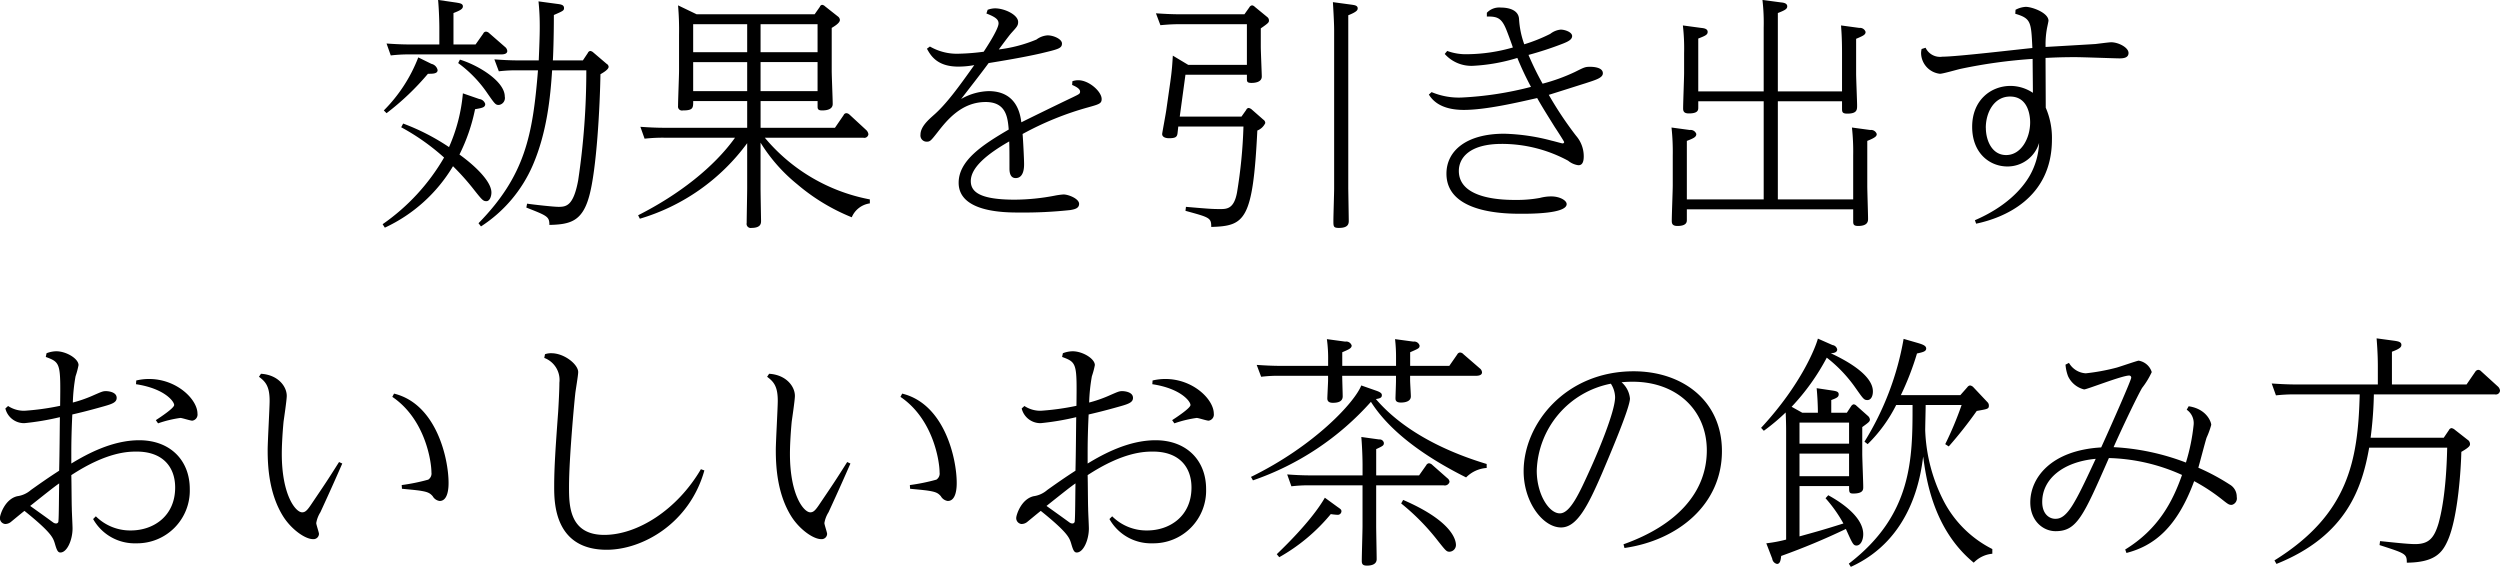 <svg xmlns="http://www.w3.org/2000/svg" width="383.254" height="86.91" viewBox="0 0 383.254 86.91">
  <defs>
    <style>
      .cls-1 {
        fill-rule: evenodd;
      }
    </style>
  </defs>
  <path id="効果を引き出す_おいしいお茶の飲み方" data-name="効果を引き出す おいしいお茶の飲み方" class="cls-1" d="M839.118,6468.81a25.845,25.845,0,0,1-2.128,8.24,33.821,33.821,0,0,0-7.029-3.61l-0.3.57a34.073,34.073,0,0,1,6.573,4.64,31.894,31.894,0,0,1-9.422,10.22l0.341,0.53a23.875,23.875,0,0,0,10.449-9.42,37.324,37.324,0,0,1,3.305,3.72c1.178,1.48,1.33,1.64,1.824,1.64s0.76-.73.76-1.33c0-1.79-2.774-4.3-4.9-5.82a27.8,27.8,0,0,0,2.393-6.95c1.1-.19,1.558-0.27,1.558-0.8a1.077,1.077,0,0,0-.912-0.76Zm2.773,20.4a21.125,21.125,0,0,0,7.941-9.38c2.166-5.02,2.7-10.41,2.964-14.55h5.243a113.305,113.305,0,0,1-1.254,16.9c-0.722,3.84-1.786,4.03-3,4.03-0.76,0-3.838-.34-4.826-0.49l-0.114.6c3.192,1.26,3.534,1.37,3.534,2.66,3.153-.07,5.015-0.53,6.079-4.33,1.178-4.14,1.672-14.02,1.748-18.77,0.38-.22,1.253-0.72,1.253-1.14a0.559,0.559,0,0,0-.3-0.45l-2.051-1.75a0.9,0.9,0,0,0-.456-0.23,0.492,0.492,0,0,0-.38.31l-0.76,1.14h-4.6c0.038-.54.152-3.35,0.152-6.96,1.4-.61,1.557-0.68,1.557-1.06,0-.5-0.456-0.57-1.1-0.65l-2.812-.38a36.744,36.744,0,0,1,.19,4.11c0,1.14-.076,3.15-0.152,4.94H847.78c-1.557,0-2.773-.08-3.837-0.16l0.684,1.83a22.456,22.456,0,0,1,2.849-.15h3.154c-0.8,9.87-1.938,16.11-9.119,23.44Zm-4.217-27.89v-4.82c1.1-.42,1.444-0.65,1.444-1.03,0-.45-0.57-0.49-0.988-0.57l-2.812-.41c0.152,1.7.19,3.68,0.19,4.25v2.58h-4.293c-1.52,0-2.7-.07-3.8-0.15l0.646,1.83a23.229,23.229,0,0,1,2.85-.16h14.1c0.266,0,.912-0.03.912-0.53a0.9,0.9,0,0,0-.342-0.61l-2.432-2.12a0.827,0.827,0,0,0-.456-0.23,0.471,0.471,0,0,0-.456.3l-1.178,1.67h-3.381Zm-5.395,1.98a23.425,23.425,0,0,1-5.282,8.13l0.418,0.42a39.833,39.833,0,0,0,6.345-6.04c0.76,0,1.482,0,1.482-.57a1.243,1.243,0,0,0-.95-0.95Zm6.117,0.87a18.9,18.9,0,0,1,4.559,4.75c1.064,1.52,1.178,1.67,1.672,1.67a1.075,1.075,0,0,0,.912-1.29c0-2.35-4.1-4.82-6.877-5.66Zm63.114,20.9a27.656,27.656,0,0,1-16.109-9.46h15.083a0.629,0.629,0,0,0,.8-0.53,1.079,1.079,0,0,0-.342-0.65l-2.545-2.35a0.827,0.827,0,0,0-.456-0.23,0.471,0.471,0,0,0-.456.3l-1.33,1.94h-11.4v-4.1h8.738v0.79c0,0.35,0,.65.684,0.65,0.874,0,1.634-.23,1.634-0.99,0-.72-0.152-4.29-0.152-5.13v-6.53c0.3-.19,1.254-0.72,1.254-1.22a0.7,0.7,0,0,0-.3-0.53l-1.976-1.56a0.775,0.775,0,0,0-.456-0.23,0.449,0.449,0,0,0-.342.31l-0.8,1.14H874.952l-2.849-1.37a43.718,43.718,0,0,1,.152,4.52v5.47c0,0.8-.152,4.56-0.152,5.44a0.6,0.6,0,0,0,.721.68c1.6,0,1.6-.38,1.6-1.44H882.7v4.1H870.127c-1.52,0-2.736-.08-3.8-0.15l0.646,1.82a25.389,25.389,0,0,1,2.964-.15h10.9c-3.229,4.52-8.624,8.74-14.856,11.89l0.266,0.53a31.516,31.516,0,0,0,16.452-11.58v6.87c0,0.8-.076,4.52-0.076,5.36a0.628,0.628,0,0,0,.722.76c1.482,0,1.482-.72,1.482-1.1,0-.04-0.076-4.3-0.076-5.02v-6.95a25.358,25.358,0,0,0,5.623,6.38,30.4,30.4,0,0,0,8.359,5.06,3.519,3.519,0,0,1,2.773-2.13v-0.61ZM882.7,6458.21v4.29H874.42v-4.29H882.7Zm0,5.81v4.45H874.42v-4.45H882.7Zm2.052,4.45v-4.45h8.738v4.45h-8.738Zm0-5.97v-4.29h8.738v4.29h-8.738Zm47.764,5.02c0.418,0.19,1.216.53,1.216,1.02,0,0.34-.114.38-1.14,0.88-2.621,1.25-6.193,3-7.864,3.83-0.152-1.14-.646-4.78-5.016-4.78a8.922,8.922,0,0,0-4.217,1.21c1.406-1.82,2.963-3.8,4.217-5.51,1.862-.3,5.32-0.87,7.979-1.48,2.66-.64,3.268-0.76,3.268-1.52,0-.68-1.292-1.25-2.2-1.25a3.164,3.164,0,0,0-1.71.64,21.769,21.769,0,0,1-5.775,1.52c1.52-2.05,1.71-2.28,1.976-2.58,0.76-.84.988-1.06,0.988-1.63,0-1.11-2.09-2.09-3.534-2.09a3.479,3.479,0,0,0-1.14.22l-0.19.57c1.406,0.54,1.862.92,1.862,1.52,0,0.92-2.052,3.99-2.28,4.34a33.809,33.809,0,0,1-3.685.3,8.27,8.27,0,0,1-4.559-1.1l-0.456.34c0.532,0.95,1.481,2.74,4.787,2.74a13.3,13.3,0,0,0,2.47-.23c-2.394,3.38-4.332,6.04-6.269,7.71-0.8.72-1.976,1.75-1.976,2.96a0.947,0.947,0,0,0,.95,1.07c0.532,0,.646-0.15,1.671-1.45,1.444-1.86,3.686-4.63,7.371-4.63,3.154,0,3.382,2.39,3.534,4.22-4.028,2.35-7.675,4.75-7.675,8.16,0,4.56,7.143,4.56,9.271,4.56a66.726,66.726,0,0,0,7.864-.38c0.57-.11,1.33-0.22,1.33-0.95,0-.79-1.633-1.44-2.393-1.44a10.723,10.723,0,0,0-1.368.19,33.368,33.368,0,0,1-6.079.61c-5.357,0-6.763-1.18-6.763-2.85,0-2.09,2.507-4.14,5.889-6.08,0.038,1.03.038,2.05,0.038,4.1,0,0.38,0,1.52.95,1.52,1.292,0,1.292-1.71,1.292-2.16,0-.76-0.152-3.76-0.228-4.6a46.809,46.809,0,0,1,10.106-4.1c1.634-.46,2.014-0.57,2.014-1.26,0-1.14-1.938-2.88-3.572-2.88a2.689,2.689,0,0,0-.912.15Zm25.956,4.86h-9.46l0.874-6.42h9.422v0.61c0,0.45.038,0.64,0.722,0.64,0.418,0,1.558-.07,1.558-0.98,0-.42-0.152-3.88-0.152-4.6v-2.78c1.14-.79,1.254-0.91,1.254-1.21a0.652,0.652,0,0,0-.266-0.53l-1.9-1.56a0.73,0.73,0,0,0-.418-0.23,0.562,0.562,0,0,0-.418.3l-0.76,1.07h-9.726c-1.558,0-2.774-.08-3.838-0.15l0.684,1.82c0.532-.04,1.52-0.15,2.85-0.15h10.41v6.23h-9l-2.356-1.41c-0.076,1.22-.114,2.09-0.38,3.99l-0.608,4.26c-0.076.61-.646,3.61-0.646,3.76,0,0.61.836,0.65,1.026,0.65,1.026,0,1.254-.19,1.33-0.76l0.114-1.03h9.992a75.291,75.291,0,0,1-.988,10.11c-0.455,2.47-1.519,2.54-2.545,2.54-1.254,0-1.786-.04-5.281-0.34l-0.076.61c3.723,1.02,3.951,1.06,3.951,2.47,5.167-.15,6.383-0.99,7.067-14.78a2.259,2.259,0,0,0,1.216-1.14,0.625,0.625,0,0,0-.3-0.53l-1.824-1.6a1.041,1.041,0,0,0-.418-0.19,0.45,0.45,0,0,0-.38.3Zm14.02-17.55c0.152,2.47.19,3.72,0.19,4.29v24.28c0,0.68-.114,4.18-0.114,4.94,0,0.87,0,1.1.836,1.1,1.254,0,1.52-.46,1.52-1.06,0-.38-0.076-4.83-0.076-5.02v-26.52c1.33-.53,1.444-0.8,1.444-1.06,0-.46-0.532-0.5-0.988-0.57Zm14.71,14.17c0.418,0.64,1.558,2.35,5.357,2.35,3.382,0,8.248-1.14,11.248-1.82,0.83,1.48,1.78,2.96,2.7,4.45,0.15,0.22,1.44,2.2,1.44,2.31a0.231,0.231,0,0,1-.27.19c-0.11,0-1.14-.3-1.63-0.41a31.084,31.084,0,0,0-7.295-1.07c-5.851,0-8.853,2.66-8.853,6.12,0,6.15,9.195,6.15,11.508,6.15,1.37,0,6.92,0,6.92-1.48,0-.57-1.06-1.18-2.36-1.18a6.839,6.839,0,0,0-1.74.23,19.481,19.481,0,0,1-3.65.31c-1.711,0-8.778,0-8.778-4.45,0-1.97,1.6-4.14,6.573-4.14a21.368,21.368,0,0,1,10.185,2.58,3.1,3.1,0,0,0,1.56.69c0.41,0,.83-0.19.83-1.37a4.8,4.8,0,0,0-1.18-3.15,55.275,55.275,0,0,1-4.18-6.27c0.76-.23,4.68-1.48,5.67-1.79,1.48-.49,2.62-0.8,2.62-1.52,0-.91-1.45-0.99-1.94-0.99-0.8,0-.91.08-2.36,0.8a28.136,28.136,0,0,1-4.94,1.79,44.736,44.736,0,0,1-2.16-4.41,51.7,51.7,0,0,0,5.32-1.75c0.64-.26,1.37-0.57,1.37-1.14,0-.61-1.11-0.99-1.75-0.99a3.049,3.049,0,0,0-1.6.65,25.134,25.134,0,0,1-3.99,1.6,13.7,13.7,0,0,1-.8-3.88c-0.11-1.75-2.427-1.75-2.807-1.75a2.6,2.6,0,0,0-2.127.8v0.57c1.443,0,2.165.11,2.887,1.79,0.19,0.41.95,2.47,1.1,2.96a25.907,25.907,0,0,1-6.948,1.03,8.309,8.309,0,0,1-3.116-.5l-0.38.46a5.456,5.456,0,0,0,4.332,1.82,27.786,27.786,0,0,0,6.8-1.21,47.636,47.636,0,0,0,2.09,4.44,51.93,51.93,0,0,1-10.6,1.63,10.747,10.747,0,0,1-4.635-.83Zm41.3-.49v-8.1c1.06-.42,1.44-0.57,1.44-1.02,0-.5-0.6-0.57-0.98-0.61l-2.82-.38a30.654,30.654,0,0,1,.19,4.25v3.01c0,0.79-.15,4.59-0.15,5.47,0,0.49.19,0.76,0.88,0.76,1.44,0,1.44-.54,1.44-0.92v-0.95h10.03v15.05h-11.78v-8.97c1.07-.41,1.45-0.6,1.45-1.06a0.911,0.911,0,0,0-.99-0.61l-2.81-.38a34.783,34.783,0,0,1,.19,4.3v4.55c0,0.76-.15,4.56-0.15,5.44,0,0.42.07,0.8,0.87,0.8,1.44,0,1.44-.65,1.44-0.92v-1.63h25.5v1.75c0,0.49,0,.8.76,0.8,1.52,0,1.52-.76,1.52-1.11,0-.72-0.12-4.21-0.12-5.05v-6.88c1.33-.53,1.45-0.76,1.45-1.06a0.911,0.911,0,0,0-.99-0.61l-2.81-.38a34.21,34.21,0,0,1,.19,4.3v6.72h-11.55v-15.05h9.84v1.07c0,0.53,0,.83.8,0.83,1.51,0,1.51-.6,1.51-1.25,0-.61-0.15-4.14-0.15-4.9v-5.32c1.07-.46,1.45-0.61,1.45-1.06a0.891,0.891,0,0,0-.95-0.61l-2.81-.38c0.03,0.64.15,1.63,0.15,4.29v5.82h-9.84V6456.5c1.06-.42,1.44-0.61,1.44-1.03,0-.49-0.61-0.57-0.95-0.6l-2.85-.38a30.53,30.53,0,0,1,.19,4.25v9.77h-10.03Zm42.6,20.28c4.14-.87,11.62-3.8,11.62-12.91a11.668,11.668,0,0,0-.95-4.87c0-.83-0.03-6.61-0.03-7.63,0.91-.04,2.28-0.12,4.56-0.12,1.02,0,6.23.19,6.76,0.19,0.61,0,1.4-.07,1.4-0.83,0-.84-1.55-1.64-2.66-1.64-0.34,0-2.05.23-2.43,0.27-1.1.07-6.42,0.38-7.63,0.45v-0.34a13.373,13.373,0,0,1,.19-2.35c0-.08.26-1.22,0.26-1.33,0-1.22-2.51-2.13-3.49-2.13a3.811,3.811,0,0,0-1.56.45l-0.04.61c2.43,0.72,2.43,1.26,2.62,5.25-1.97.19-11.59,1.33-13.79,1.33a2.443,2.443,0,0,1-2.58-1.37l-0.61.19a2.943,2.943,0,0,0-.08.68,3.245,3.245,0,0,0,2.89,3.12c0.46,0,2.66-.65,3.19-0.76a78.018,78.018,0,0,1,11.02-1.52c0,1.06.04,4.03,0.04,5.2a6.208,6.208,0,0,0-3.42-1.06c-3,0-5.89,2.16-5.89,6.27,0,4.06,2.7,6.08,5.4,6.08a5.041,5.041,0,0,0,4.86-3.61,11.043,11.043,0,0,1-1.41,4.98c-1.18,2.08-3.68,4.82-8.43,6.87Zm1.48-14.7c0-2.32,1.25-4.79,3.72-4.79,2.85,0,3.08,3.08,3.08,3.95,0,2.44-1.37,5.02-3.68,5.02C1073.5,6478.27,1072.59,6475.99,1072.59,6474.09Zm-297.407,35.13c2.28,0.84,2.28.99,2.2,7.49a38.776,38.776,0,0,1-5.471.76,4.426,4.426,0,0,1-2.508-.73l-0.418.38a2.948,2.948,0,0,0,2.926,2.25,39.96,39.96,0,0,0,5.433-.92c-0.038,2.85-.038,4.98-0.114,8.21-1.6,1.03-3,2.01-4.331,2.96a3.993,3.993,0,0,1-2.09.95c-1.938.46-2.659,2.93-2.659,3.31a0.9,0.9,0,0,0,.8.95,1.405,1.405,0,0,0,.912-0.34c0.38-.31,1.786-1.48,2.052-1.67,4.1,3.3,4.369,4.1,4.635,4.93,0.3,1.03.456,1.45,0.874,1.45,1.026,0,1.862-1.94,1.862-3.69,0-.42-0.114-2.62-0.114-3.07-0.038-1.14-.038-3.88-0.076-5.1,5.509-3.61,8.815-3.61,10.03-3.61,3.952,0,5.89,2.32,5.89,5.51,0,4.37-3.306,6.58-6.8,6.58a7.457,7.457,0,0,1-5.358-2.17l-0.418.42a7.3,7.3,0,0,0,6.611,3.72,8.079,8.079,0,0,0,8.207-8.32c0-4.44-3.039-7.48-7.751-7.48-4.179,0-8.092,2.16-10.41,3.57v-1.48c0-1.03,0-2.78.152-6.04,0.684-.16,2.2-0.5,4.863-1.26,1.368-.38,1.938-0.64,1.938-1.29,0-.95-1.406-1.03-1.634-1.03-0.494,0-.646.08-2.2,0.76a20.12,20.12,0,0,1-2.887.99,27.04,27.04,0,0,1,.418-4.03,12.109,12.109,0,0,0,.456-1.71c0-.98-1.862-2.12-3.42-2.12a4.32,4.32,0,0,0-1.482.3Zm2.052,19.38c-0.038,1.94-.038,5.17-0.114,5.77a0.35,0.35,0,0,1-.342.38,0.753,0.753,0,0,1-.456-0.15c-1.4-1.02-1.785-1.29-3.533-2.54C775.753,6529.7,776.475,6529.13,777.235,6528.6Zm11.778-15.2c4.332,0.65,5.852,2.62,5.852,3.19,0,0.46-2.052,1.83-2.812,2.32l0.342,0.49a17.625,17.625,0,0,1,3.419-.83c0.266,0,1.52.42,1.824,0.42a0.942,0.942,0,0,0,.8-1.07c0-2.2-3.191-5.32-7.409-5.32a8.209,8.209,0,0,0-1.976.23Zm18.851-1.14c1.026,0.76,1.634,1.48,1.634,3.69,0,1.06-.3,6.3-0.3,7.52,0,2.47.19,6.72,2.394,10.22,1.254,1.97,3.343,3.46,4.559,3.46a0.835,0.835,0,0,0,.912-0.8c0-.23-0.418-1.41-0.418-1.67a4.5,4.5,0,0,1,.646-1.67c0.152-.35,1.558-3.35,3.344-7.45l-0.494-.23c-1.824,2.89-2.242,3.5-4.142,6.31-0.722,1.1-1.026,1.4-1.52,1.4-0.987,0-3.115-2.62-3.115-8.96,0-1.11.076-2.82,0.266-4.9,0.076-.57.494-3.35,0.494-3.99,0-1.45-1.33-3.23-3.952-3.39Zm21.923,17.17c0.8,0.08,1.786.16,2.622,0.27,1.254,0.19,1.634.34,2.089,0.87a1.438,1.438,0,0,0,1.064.73c1.368,0,1.368-2.28,1.368-2.78,0-3.65-1.824-12.08-8.359-13.68l-0.266.5c5.054,3.42,6,9.91,6,11.59a1.113,1.113,0,0,1-.493,1.1,29.518,29.518,0,0,1-4.066.83Zm21.815-20.06a3.6,3.6,0,0,1,2.317,3.8c0,1.03-.114,3.35-0.19,4.49-0.38,5.2-.608,8.43-0.608,11.43,0,2.4,0,9.69,8.055,9.69,5.471,0,12.69-4.03,14.97-12.16l-0.532-.19c-3.647,6.23-9.726,10.07-14.818,10.07-5.4,0-5.4-4.6-5.4-7.37,0-4.37.836-13.26,0.95-14.21,0.038-.49.456-2.85,0.456-3.38,0-1.18-2.128-2.89-4.1-2.89a2.788,2.788,0,0,0-.988.15Zm34.162,2.89c1.026,0.76,1.634,1.48,1.634,3.69,0,1.06-.3,6.3-0.3,7.52,0,2.47.19,6.72,2.394,10.22,1.254,1.97,3.343,3.46,4.559,3.46a0.835,0.835,0,0,0,.912-0.8c0-.23-0.418-1.41-0.418-1.67a4.5,4.5,0,0,1,.646-1.67c0.152-.35,1.558-3.35,3.344-7.45l-0.494-.23c-1.824,2.89-2.242,3.5-4.142,6.31-0.722,1.1-1.026,1.4-1.52,1.4-0.987,0-3.115-2.62-3.115-8.96,0-1.11.076-2.82,0.266-4.9,0.076-.57.494-3.35,0.494-3.99,0-1.45-1.33-3.23-3.952-3.39Zm21.923,17.17c0.8,0.08,1.786.16,2.622,0.27,1.254,0.19,1.634.34,2.089,0.87a1.438,1.438,0,0,0,1.064.73c1.368,0,1.368-2.28,1.368-2.78,0-3.65-1.824-12.08-8.359-13.68l-0.266.5c5.054,3.42,6,9.91,6,11.59a1.111,1.111,0,0,1-.493,1.1,29.518,29.518,0,0,1-4.066.83Zm23.3-20.21c2.28,0.84,2.28.99,2.2,7.49a38.776,38.776,0,0,1-5.471.76,4.426,4.426,0,0,1-2.508-.73l-0.418.38a2.948,2.948,0,0,0,2.926,2.25,39.96,39.96,0,0,0,5.433-.92c-0.038,2.85-.038,4.98-0.114,8.21-1.6,1.03-3,2.01-4.331,2.96a3.993,3.993,0,0,1-2.09.95c-1.938.46-2.659,2.93-2.659,3.31a0.9,0.9,0,0,0,.8.95,1.405,1.405,0,0,0,.912-0.34c0.38-.31,1.786-1.48,2.052-1.67,4.1,3.3,4.369,4.1,4.635,4.93,0.3,1.03.456,1.45,0.874,1.45,1.026,0,1.862-1.94,1.862-3.69,0-.42-0.114-2.62-0.114-3.07-0.038-1.14-.038-3.88-0.076-5.1,5.509-3.61,8.815-3.61,10.03-3.61,3.952,0,5.89,2.32,5.89,5.51,0,4.37-3.306,6.58-6.8,6.58a7.457,7.457,0,0,1-5.358-2.17l-0.418.42a7.3,7.3,0,0,0,6.611,3.72,8.079,8.079,0,0,0,8.207-8.32c0-4.44-3.039-7.48-7.751-7.48-4.179,0-8.092,2.16-10.41,3.57v-1.48c0-1.03,0-2.78.152-6.04,0.684-.16,2.2-0.5,4.863-1.26,1.368-.38,1.938-0.64,1.938-1.29,0-.95-1.406-1.03-1.634-1.03-0.494,0-.646.08-2.2,0.76a20.12,20.12,0,0,1-2.887.99,27.04,27.04,0,0,1,.418-4.03,12.109,12.109,0,0,0,.456-1.71c0-.98-1.862-2.12-3.42-2.12a4.32,4.32,0,0,0-1.482.3Zm2.052,19.38c-0.038,1.94-.038,5.17-0.114,5.77a0.35,0.35,0,0,1-.342.38,0.753,0.753,0,0,1-.456-0.15c-1.405-1.02-1.785-1.29-3.533-2.54C931.553,6529.7,932.275,6529.13,933.035,6528.6Zm11.778-15.2c4.332,0.65,5.852,2.62,5.852,3.19,0,0.46-2.052,1.83-2.812,2.32l0.342,0.49a17.625,17.625,0,0,1,3.419-.83c0.266,0,1.52.42,1.824,0.42a0.942,0.942,0,0,0,.8-1.07c0-2.2-3.191-5.32-7.409-5.32a8.209,8.209,0,0,0-1.976.23Zm51.261,12.23c-7.675-2.31-13.45-5.81-16.984-9.95,0.38-.08.912-0.11,0.912-0.57,0-.19,0-0.42-0.874-0.72l-2.28-.8c-1.025,2.62-7.256,9.31-16.907,14.02l0.3,0.53a42.9,42.9,0,0,0,18.085-12.04c2.166,3.42,6.383,7.48,14.59,11.59a4.874,4.874,0,0,1,3.154-1.45v-0.61Zm-19.036,1.75h-7.75c-1.52,0-2.736-.07-3.8-0.15l0.646,1.82a23.085,23.085,0,0,1,2.85-.15h8.054v6.23c0,0.76-.114,4.49-0.114,5.36,0,0.49.152,0.72,0.8,0.72,0.684,0,1.482-.19,1.482-0.99,0-.72-0.076-4.29-0.076-5.13v-6.19h10.335a0.748,0.748,0,0,0,.911-0.53,0.783,0.783,0,0,0-.341-0.57l-2.28-2.01a0.865,0.865,0,0,0-.532-0.27,0.527,0.527,0,0,0-.418.3l-1.1,1.56h-6.573v-4.03c1.064-.49,1.178-0.57,1.178-0.95a0.649,0.649,0,0,0-.722-0.53l-2.736-.38c0.152,1.71.19,3.73,0.19,4.26v1.63Zm-5.281-16.79h-7.143c-1.52,0-2.735-.08-3.8-0.15l0.684,1.82a21.079,21.079,0,0,1,2.811-.15h7.447v0.76c0,0.19-.114,2.51-0.114,2.7,0,0.22.038,0.68,0.836,0.68,0.646,0,1.52-.11,1.52-0.99,0-.42-0.076-2.66-0.076-3.15h8.245v0.8c0,0.41-.076,2.43-0.076,2.62,0,0.26,0,.68.836,0.68,0.607,0,1.519-.15,1.519-0.95,0-.34-0.114-2.09-0.114-2.51v-0.64H994.44c0.266,0,.912-0.04.912-0.53a0.851,0.851,0,0,0-.342-0.61l-2.508-2.17a0.727,0.727,0,0,0-.532-0.26,0.527,0.527,0,0,0-.418.3l-1.216,1.75h-6v-2.09c1.292-.57,1.444-0.61,1.444-1.03a0.856,0.856,0,0,0-.95-0.6l-2.811-.38a23.6,23.6,0,0,1,.152,2.84v1.26h-8.245v-2.09c0.988-.42,1.444-0.61,1.444-1.03a0.877,0.877,0,0,0-.988-0.6l-2.812-.38a21.5,21.5,0,0,1,.19,3.3v0.8Zm-0.494,20.21c-0.76,1.33-2.659,4.14-7.371,8.66l0.38,0.46a28.069,28.069,0,0,0,7.9-6.61,8.294,8.294,0,0,0,.988.11,0.57,0.57,0,0,0,.646-0.53c0-.26-0.114-0.34-0.608-0.68Zm11.7,0.88a34.441,34.441,0,0,1,5.661,5.77c1.178,1.48,1.292,1.63,1.747,1.63a1.032,1.032,0,0,0,.988-1.02c0-.99-0.874-3.8-8.092-6.92Zm34.234,6.83c8.17-1.17,14.94-6.64,14.94-14.85,0-7.79-6.12-12.24-13.53-12.24-10.45,0-16.87,8.06-16.87,15.32,0,4.75,2.96,8.62,5.74,8.62,2.43,0,4.1-3.27,6.27-8.28,0.98-2.32,4.29-10.03,4.29-11.48a3.776,3.776,0,0,0-1.29-2.5c0.42-.04.95-0.08,1.71-0.08,6.76,0,11.36,4.37,11.36,10.52,0,6.5-4.67,11.52-12.77,14.4Zm-2.09-25.19a3.949,3.949,0,0,1,.65,2.06c0,2.24-2.7,8.62-3.87,11.17-1.6,3.53-3.01,6.65-4.6,6.65-1.67,0-3.54-2.93-3.54-6.54A14.027,14.027,0,0,1,1015.11,6513.32Zm58.48,25.35a17.007,17.007,0,0,1-7.48-7.41,25.681,25.681,0,0,1-2.81-10.79c0-.57.07-3.23,0.07-3.88h5.51a51.624,51.624,0,0,1-2.51,6l0.54,0.35a65.594,65.594,0,0,0,4.29-5.44c1.67-.3,1.86-0.3,1.86-0.83a0.719,0.719,0,0,0-.23-0.53l-2.12-2.25a0.876,0.876,0,0,0-.54-0.3,0.616,0.616,0,0,0-.41.27l-1.07,1.21h-9.12a43.319,43.319,0,0,0,2.47-6.38c0.88-.19,1.41-0.31,1.41-0.76,0-.42-0.49-0.61-1.25-0.84l-2.21-.64a44.249,44.249,0,0,1-6,15.76l0.49,0.38a22.523,22.523,0,0,0,4.37-6h2.51c0,8.21,0,16.83-9.77,24.32l0.31,0.49c9.46-4.29,10.71-14.06,11.09-16.91,0.42,3.12,1.45,11.1,7.75,16.27a4.507,4.507,0,0,1,2.85-1.37v-0.72Zm-24.69-20.9v-1.94c0.8-.3,1.14-0.45,1.14-0.87s-0.34-.5-1.1-0.61l-2.28-.34c0.11,1.14.19,2.66,0.19,3.76h-2.4l-1.63-.91a34.1,34.1,0,0,0,5.39-7.53,21.265,21.265,0,0,1,4.41,4.64c1.18,1.67,1.29,1.86,1.82,1.86s0.84-.57.84-1.33c0-2.81-5.09-5.2-6.46-5.85,0.34,0,.99-0.08.99-0.57a0.839,0.839,0,0,0-.72-0.68l-2.24-.99c-0.31,1.18-2.47,6.95-8.71,13.68l0.42,0.45a30.9,30.9,0,0,0,3.35-2.81c0.03,0.61.07,1.86,0.07,2.85v16.64a22.067,22.067,0,0,1-3.04.57l0.91,2.36a0.934,0.934,0,0,0,.73.8c0.49,0,.57-0.61.64-1.22a103.892,103.892,0,0,0,9.92-4.14c1.02,2.28,1.14,2.54,1.63,2.54,0.61,0,1.03-.79,1.03-1.74,0-2.93-4.18-5.32-5.36-5.97l-0.42.46a21.187,21.187,0,0,1,2.74,3.87c-3.38,1.07-4.41,1.33-6.73,1.98v-7.71h7.6c0,0.95,0,1.14.65,1.14,1.52,0,1.52-.61,1.52-0.99,0-.8-0.15-4.37-0.15-5.09v-4.11c1.06-.76,1.17-0.87,1.17-1.17a0.85,0.85,0,0,0-.26-0.5l-1.79-1.59a0.7,0.7,0,0,0-.45-0.23,0.687,0.687,0,0,0-.38.3l-0.65.99h-2.39Zm2.73,1.52v3.23h-7.6v-3.23h7.6Zm0,4.75v3.46h-7.6v-3.46h7.6Zm51.76-6.73a2.507,2.507,0,0,1,1.06,2.32,30.2,30.2,0,0,1-1.18,5.78,36.115,36.115,0,0,0-11.09-2.36c1.52-3.42,3.68-7.9,4.37-9.08a12.335,12.335,0,0,0,1.48-2.43,2.536,2.536,0,0,0-2.01-1.75c-0.19,0-2.82.91-3.35,1.06a31.881,31.881,0,0,1-4.75.88,3.183,3.183,0,0,1-2.58-1.6l-0.53.27a6.274,6.274,0,0,0,.38,1.75,3.674,3.674,0,0,0,2.47,2.05c0.45,0,5.81-2.13,6.91-2.13a0.31,0.31,0,0,1,.31.34c0,0.34-2.7,6.5-4.6,10.68-7.75.45-10.87,4.71-10.87,8.43,0,2.81,1.94,4.41,3.88,4.41,3.27,0,4.25-2.28,8.17-11.21a28.854,28.854,0,0,1,11.21,2.59c-1.45,4.14-3.65,8.32-8.71,11.43l0.19,0.53c4.26-1.1,7.76-3.91,10.38-11.01a28.354,28.354,0,0,1,4.33,2.85c0.91,0.72,1.02.79,1.44,0.79a1.025,1.025,0,0,0,.76-1.21,2.144,2.144,0,0,0-1.06-1.9,33.455,33.455,0,0,0-4.83-2.59c0.19-.64,1.03-3.87,1.26-4.59a12.663,12.663,0,0,0,.72-1.98c0-.38-0.65-2.43-3.46-2.85Zm-20.1,16.72c-0.8.04-2.05-.57-2.05-2.58,0-3.57,3.26-6.16,8.2-6.61-1.25,2.69-2.35,5.05-3.19,6.49C1084.92,6533.69,1084.01,6534.03,1083.29,6534.03Zm48.29-12.42a58.712,58.712,0,0,0,.5-6.65h18.54a0.646,0.646,0,0,0,.8-0.57,0.992,0.992,0,0,0-.34-0.65l-2.55-2.32a0.643,0.643,0,0,0-.46-0.22,0.608,0.608,0,0,0-.45.3l-1.33,1.94h-11.44v-5.02c1.33-.49,1.45-0.76,1.45-1.06,0-.46-0.54-0.53-0.99-0.61l-2.81-.38c0.03,0.46.19,2.24,0.19,4.26v2.81h-12.43c-1.52,0-2.73-.08-3.84-0.15l0.65,1.82a25.33,25.33,0,0,1,2.96-.15h9.88c-0.26,10.14-1.71,18.39-13.07,25.45l0.31,0.54c10.83-4.34,13.14-11.78,14.21-17.82h11.96c-0.15,7.03-.98,10.33-1.32,11.58-0.69,2.32-1.52,3.2-3.61,3.2-1.11,0-3.5-.27-5.36-0.46l-0.08.61c3.99,1.29,4.18,1.33,4.18,2.7,4.3-.04,5.44-1.52,6.27-3.39,1.63-3.64,2.05-11.47,2.09-13.6,1.33-.76,1.33-0.99,1.33-1.21a0.787,0.787,0,0,0-.38-0.65l-1.94-1.52a1.02,1.02,0,0,0-.53-0.26,0.534,0.534,0,0,0-.38.3l-0.8,1.18h-11.21Z" transform="translate(-768.156 -6454.5)"/>
</svg>
